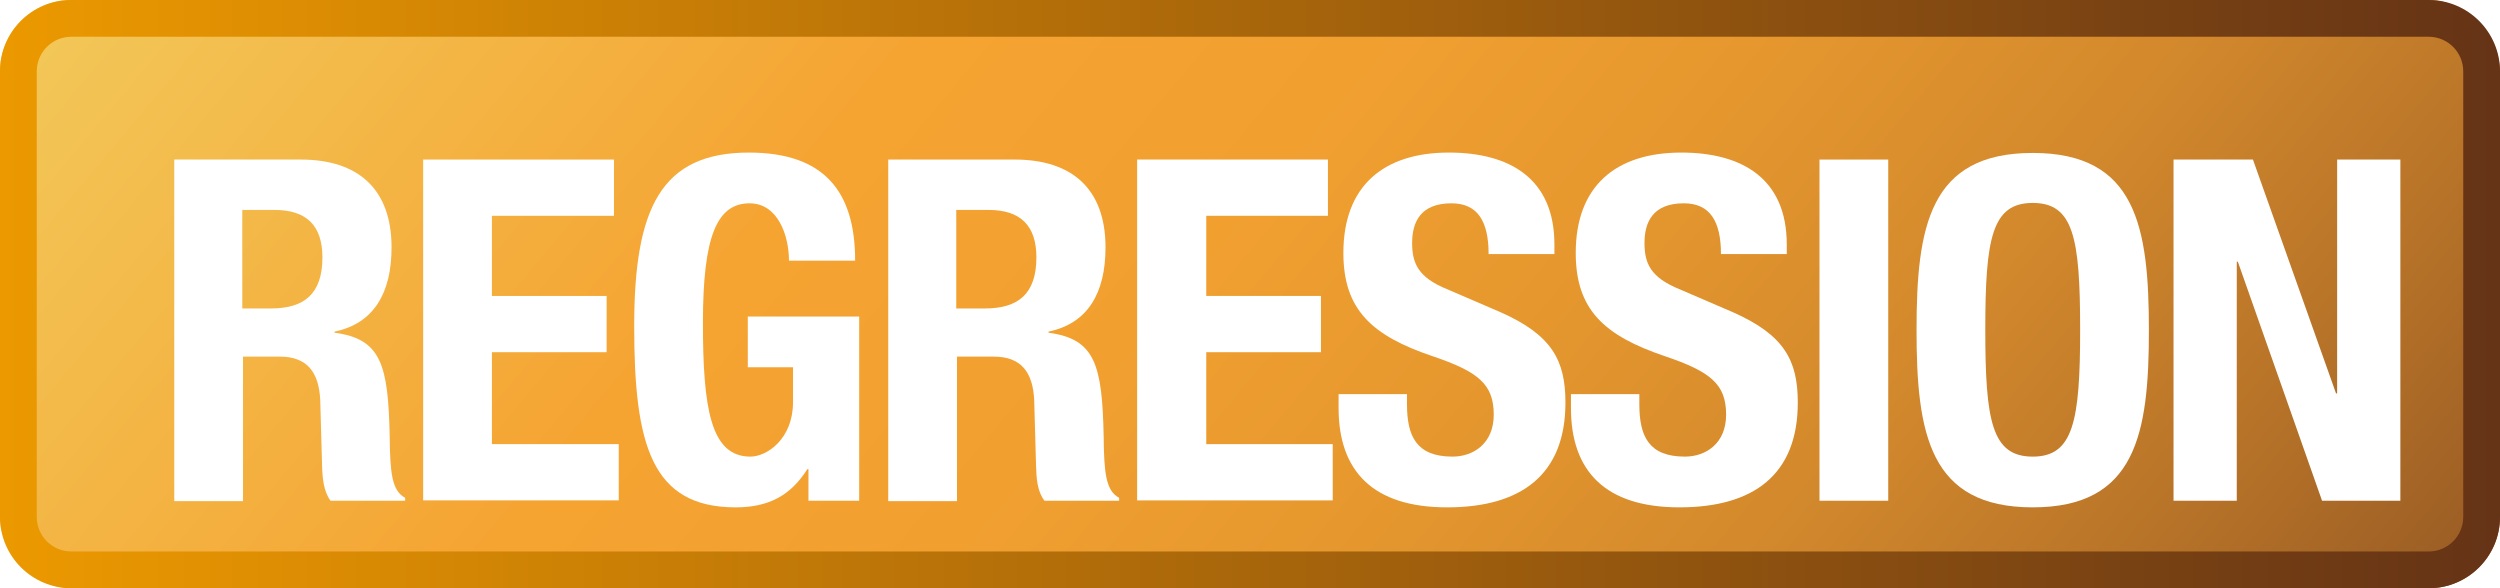 <?xml version="1.0" encoding="UTF-8"?><svg xmlns="http://www.w3.org/2000/svg" width="68" height="16" xmlns:xlink="http://www.w3.org/1999/xlink" viewBox="0 0 68 16"><defs><linearGradient id="b" x1="10.72" y1="-11.54" x2="57.28" y2="27.54" gradientUnits="userSpaceOnUse"><stop offset="0" stop-color="#f2c859"/><stop offset=".32" stop-color="#f5a331"/><stop offset=".47" stop-color="#f1a030"/><stop offset=".61" stop-color="#e5972e"/><stop offset=".75" stop-color="#d2882c"/><stop offset=".88" stop-color="#b77328"/><stop offset="1" stop-color="#995c24"/></linearGradient><linearGradient id="c" x1="0" y1="8" x2="68" y2="8" gradientUnits="userSpaceOnUse"><stop offset="0" stop-color="#ec9900"/><stop offset="1" stop-color="#653316"/></linearGradient><filter id="e" x="1.3" y="1.3" width="68" height="16" filterUnits="userSpaceOnUse"><feOffset dx="1" dy="1"/><feGaussianBlur result="f" stdDeviation=".9"/><feFlood flood-color="#000" flood-opacity=".6"/><feComposite in2="f" operator="in"/><feComposite in="SourceGraphic"/></filter></defs><g id="a"><rect width="68" height="16" rx="1.94" ry="1.94" style="fill:url(#b);"/><path d="M66.06,1c.52,0,.94.42.94.94v12.12c0,.52-.42.94-.94.94H1.94c-.52,0-.94-.42-.94-.94V1.94c0-.52.42-.94.94-.94h64.12M66.06,0H1.94C.87,0,0,.87,0,1.94v12.12c0,1.07.87,1.94,1.94,1.94h64.12c1.07,0,1.94-.87,1.94-1.94V1.94c0-1.07-.87-1.94-1.94-1.94h0Z" style="fill:url(#c);"/></g><g id="d"><g style="filter:url(#e);"><path d="M3.72,3.34h3.46c1.55,0,2.47.79,2.47,2.39,0,1.25-.49,2.07-1.55,2.29v.03c1.27.17,1.46.87,1.5,2.83.01.99.06,1.47.42,1.66v.08h-2.03c-.19-.26-.22-.61-.23-.97l-.05-1.78c-.04-.73-.34-1.17-1.1-1.17h-1v3.93h-1.87V3.34ZM5.59,7.39h.78c.9,0,1.4-.39,1.4-1.39,0-.86-.43-1.29-1.3-1.29h-.88v2.68Z" style="fill:#fff;"/><path d="M15.7,3.34v1.53h-3.32v2.18h3.12v1.53h-3.12v2.5h3.45v1.53h-5.32V3.34h5.19Z" style="fill:#fff;"/><path d="M20.46,6.09c0-.68-.3-1.56-1.07-1.56-.9,0-1.27.92-1.27,3.25s.21,3.64,1.29,3.64c.45,0,1.16-.48,1.16-1.48v-.95h-1.23v-1.38h3.03v5.01h-1.38v-.86h-.03c-.46.73-1.07,1.04-1.95,1.04-2.3,0-2.76-1.72-2.76-4.93s.73-4.72,3.12-4.72c2.04,0,2.89,1.05,2.89,2.94h-1.79Z" style="fill:#fff;"/><path d="M23.14,3.34h3.46c1.55,0,2.47.79,2.47,2.39,0,1.25-.49,2.07-1.55,2.29v.03c1.27.17,1.46.87,1.5,2.83.01.99.06,1.47.42,1.66v.08h-2.03c-.2-.26-.22-.61-.23-.97l-.05-1.78c-.04-.73-.34-1.17-1.1-1.17h-1v3.93h-1.87V3.34ZM25.01,7.39h.78c.9,0,1.4-.39,1.4-1.39,0-.86-.43-1.29-1.3-1.29h-.88v2.68Z" style="fill:#fff;"/><path d="M35.12,3.34v1.53h-3.31v2.18h3.12v1.53h-3.12v2.5h3.44v1.53h-5.32V3.34h5.19Z" style="fill:#fff;"/><path d="M37.27,9.72v.27c0,.87.25,1.43,1.24,1.43.57,0,1.12-.36,1.12-1.14,0-.83-.42-1.17-1.66-1.59-1.66-.56-2.43-1.27-2.43-2.81,0-1.82,1.09-2.73,2.87-2.73,1.66,0,2.87.71,2.87,2.5v.26h-1.79c0-.88-.29-1.38-1.01-1.38-.85,0-1.07.52-1.07,1.08s.17.94.96,1.26l1.44.62c1.4.62,1.77,1.31,1.77,2.46,0,1.96-1.2,2.85-3.22,2.85s-2.95-.99-2.95-2.7v-.38h1.87Z" style="fill:#fff;"/><path d="M43.59,9.72v.27c0,.87.25,1.43,1.24,1.43.57,0,1.12-.36,1.12-1.14,0-.83-.42-1.17-1.66-1.59-1.66-.56-2.43-1.27-2.43-2.81,0-1.82,1.09-2.73,2.87-2.73,1.66,0,2.87.71,2.87,2.5v.26h-1.79c0-.88-.29-1.38-1.01-1.38-.85,0-1.07.52-1.07,1.08s.17.94.96,1.26l1.44.62c1.4.62,1.77,1.31,1.77,2.46,0,1.96-1.2,2.85-3.22,2.85s-2.95-.99-2.95-2.7v-.38h1.87Z" style="fill:#fff;"/><path d="M48.49,12.62V3.34h1.87v9.28h-1.87Z" style="fill:#fff;"/><path d="M54.29,3.16c2.81,0,3.16,2,3.16,4.82s-.35,4.82-3.16,4.82-3.16-2-3.16-4.82.35-4.82,3.16-4.82ZM54.29,11.42c1.1,0,1.29-.95,1.29-3.45s-.18-3.45-1.29-3.45-1.29.96-1.29,3.45.18,3.45,1.29,3.45Z" style="fill:#fff;"/><path d="M60.28,3.34l2.26,6.36h.03V3.34h1.72v9.28h-2.13l-2.29-6.5h-.03v6.5h-1.72V3.34h2.16Z" style="fill:#fff;"/></g></g></svg>